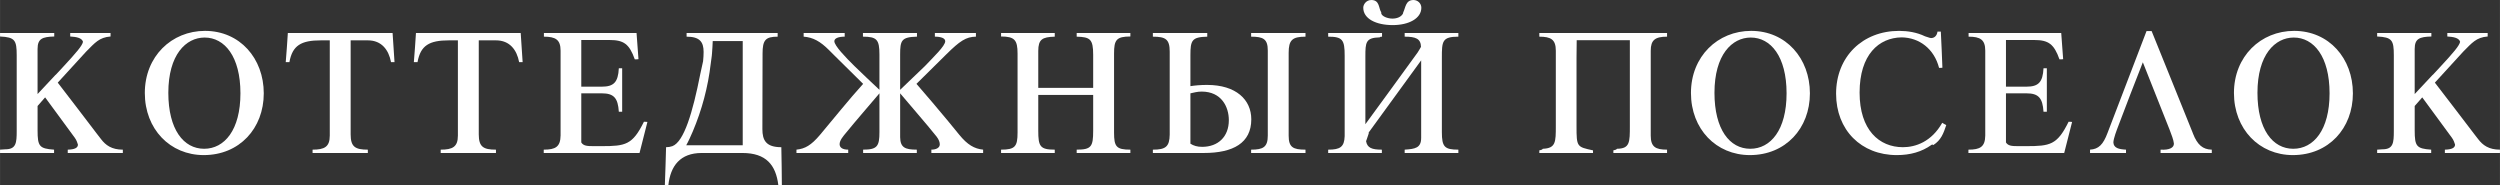 <?xml version="1.0" encoding="UTF-8"?>
<!DOCTYPE svg PUBLIC "-//W3C//DTD SVG 1.1//EN" "http://www.w3.org/Graphics/SVG/1.1/DTD/svg11.dtd">
<!-- Creator: CorelDRAW -->
<svg xmlns="http://www.w3.org/2000/svg" xml:space="preserve" width="141.527mm" height="10.488mm" version="1.1" style="shape-rendering:geometricPrecision; text-rendering:geometricPrecision; image-rendering:optimizeQuality; fill-rule:evenodd; clip-rule:evenodd"
viewBox="0 0 4664 345.64"
 xmlns:xlink="http://www.w3.org/1999/xlink"
 xmlns:xodm="http://www.corel.com/coreldraw/odm/2003">
 <rect x="0" y="0" width="4664" height="345.64" fill="#333333" stroke="none"/>
 <defs>
  <style type="text/css">
   <![CDATA[
    .fil0 {fill:white;fill-rule:nonzero}
   ]]>
  </style>
 </defs>
 <g id="Слой_x0020_1">
  <path class="fil0" d="M70.05 91c0,-18.99 9.16,-22.26 31.09,-22.91l0 -6.54 -101.14 0 0 6.54c27.82,1.31 31.1,6.87 31.1,35.02l0 141.4c0,21.93 -0.98,34.04 -21.28,34.04l-9.82 0.66 0 6.22 100.81 0 0 -6.22c-27.49,-1.96 -30.77,-6.22 -30.77,-36.01l0 -45.49 14.08 -16.04c18.33,25.2 36.99,50.41 55.31,75.28 3.6,4.91 4.91,9.82 5.89,12.77 0,6.22 -6.22,9.16 -18.99,9.49l0 6.22 102.78 0 0 -6.22c-20.62,0 -32.07,-8.18 -40.91,-19.97l-7.86 -10.15c-24.22,-31.42 -48.11,-63.5 -72.66,-94.92l53.02 -57.93c16.37,-16.37 24.22,-26.51 45.5,-28.15l0 -6.54 -75.28 0 0 6.54c10.8,0.66 21.6,2.29 23.89,9.82 -1.31,7.2 -12.11,19.96 -37.97,47.79l-13.09 14.08 0 -0.33 -33.71 36.01 0 -84.45z"/>
  <path id="_1" class="fil0" d="M270.12 173.48c0,67.43 47.14,115.87 109.98,115.87 66.45,0 111.94,-49.75 111.94,-115.21 0,-65.14 -44.52,-116.53 -109.65,-116.53 -62.19,0 -112.27,47.46 -112.27,115.87zm43.86 -0.33c0,-71.03 32.73,-103.11 67.76,-103.11 36.99,0 66.77,35.02 66.77,104.09 0,68.41 -29.79,103.43 -67.76,103.43 -38.3,0 -66.77,-36 -66.77,-104.41z"/>
  <path id="_2" class="fil0" d="M686.22 75.28c25.86,0 38.95,18 43.21,40.59l6.54 0c-0.98,-18 -2.62,-36.33 -3.6,-54.33l-195.41 0c-1.31,18.33 -2.29,36.33 -3.93,54.33l6.87 0c5.56,-31.09 21.93,-40.59 58.59,-40.59l16.69 0 0 177.73c0,20.95 -9.82,26.19 -32.08,26.19l0 6.22 103.1 0 0 -6.22c-23.57,0 -32.07,-5.24 -32.07,-28.48l0 -175.44 32.07 0z"/>
  <path id="_3" class="fil0" d="M925.24 75.28c25.86,0 38.95,18 43.21,40.59l6.54 0c-0.98,-18 -2.62,-36.33 -3.6,-54.33l-195.41 0c-1.31,18.33 -2.29,36.33 -3.93,54.33l6.87 0c5.56,-31.09 21.93,-40.59 58.59,-40.59l16.69 0 0 177.73c0,20.95 -9.82,26.19 -32.08,26.19l0 6.22 103.1 0 0 -6.22c-23.57,0 -32.07,-5.24 -32.07,-28.48l0 -175.44 32.07 0z"/>
  <path id="_4" class="fil0" d="M1014.68 61.54l0 6.87c21.61,0 31.1,5.51 31.1,26.02l0 158.58c-0.33,20.95 -9.49,26.19 -31.42,26.19l0 6.22 178.71 0 14.73 -57.93c-2.29,-0.33 -4.25,-0.33 -6.54,-0.33 -21.28,43.2 -34.37,45.49 -78.88,45.49l-15.71 0c-11.78,0 -18.33,-0.65 -22.26,-6.87l0 -91.65 38.3 0c22.58,0 30.11,8.84 31.75,34.37l6.22 0 0 -81.17 -6.22 0c-1.31,26.13 -9.49,34.37 -31.75,34.37l-38.3 0 0 -87.06 52.7 0c26.51,0 36.99,7.47 47.13,36.11 2.29,0 4.91,0 6.87,-0.33 -0.98,-16.26 -2.62,-32.24 -3.6,-48.88l-172.82 0z"/>
  <path id="_5" class="fil0" d="M1280.87 68.41c24.22,0 31.75,9.49 31.75,28.48 0,5.56 -0.33,11.13 -0.98,17.35l-5.24 23.89c-14.08,71.68 -30.44,126.34 -52.04,134.53 -3.6,1.31 -7.53,1.96 -11.78,1.96 -0.65,23.24 -1.31,47.14 -2.29,71.03l6.54 0c3.93,-36.33 22.26,-60.23 62.19,-60.23l75.93 0c44.19,0 62.52,22.26 67.1,60.23l6.55 0c-0.33,-23.89 -0.33,-47.79 -0.98,-71.03 -28.48,0 -35.35,-12.76 -35.35,-33.71 0,-47.13 0.33,-93.94 0.33,-141.07 0,-25.2 5.57,-31.42 28.15,-31.42l0 -6.87 -169.88 0 0 6.87zm-0.66 202.61c3.93,-6.87 8.84,-18 12.11,-25.53 17.02,-40.26 28.48,-82.48 33.71,-127.65 0.66,-6.22 1.96,-12.11 2.29,-18.66l0 0c0.33,-7.53 1.31,-15.06 1.31,-22.58l55.97 0 0 194.42 -41.24 0 -64.15 0z"/>
  <path id="_6" class="fil0" d="M1608.59 154.82l1.63 1.63c-27.49,30.44 -54.33,64.15 -80.52,95.25 -16.37,19.31 -27.82,25.86 -43.86,27.49l0 6.22 96.56 0 0 -6.22c-11.13,0 -16.04,-4.25 -16.04,-10.15 0,-7.2 6.22,-14.4 12.77,-22.26 18.98,-23.24 41.9,-49.43 61.53,-72.66l0 72.34c0,26.18 -3.93,32.73 -30.44,32.73l0 6.22 100.16 0 0 -6.22c-21.93,0 -30.77,-3.93 -31.1,-23.24l0 -81.83c21.28,25.53 47.46,54.99 68.08,80.84 4.25,5.57 5.89,10.47 5.89,14.4 0,6.55 -7.2,9.82 -15.71,9.82l0 6.22 96.56 0 0 -6.22c-16.37,-1.64 -29.13,-8.84 -44.85,-28.15l-20.62 -25.2c-19.31,-23.24 -39.28,-46.81 -58.92,-69.39l55.64 -54.99c25.2,-24.87 36.66,-32.73 55.31,-33.06l0 -6.87 -76.59 0 0 6.87c11.46,0 19.31,2.94 19.31,8.51 0,8.84 -21.6,29.13 -37.97,46.48 -12.77,12.11 -28.81,27.82 -46.15,44.19l0 -65.79c0,-26.18 2.29,-32.73 31.42,-33.38l0 -6.87 -100.81 0 0 6.87c25.86,0 30.77,5.56 30.77,33.06l0 66.12c-16.69,-15.71 -32.4,-30.44 -46.48,-44.19 -17.02,-16.69 -37.64,-38.3 -37.64,-46.48 0,-5.57 7.85,-8.51 19.31,-8.51l0 -6.87 -76.59 0 0 6.87c17.68,1.31 31.1,8.84 47.46,25.2l10.8 10.8 51.06 50.41z"/>
  <path id="_7" class="fil0" d="M1936.97 95.25c0,-21.93 7.53,-26.19 30.77,-26.84l0 -6.87 -100.16 0 0 6.54c25.2,0 30.77,6.55 30.77,31.75l0 147.62c0,25.86 -4.58,31.75 -30.77,31.75l0 6.22 100.16 0 0 -6.22c-27.49,0 -30.77,-6.22 -30.77,-35.35l0 -66.77 102.45 0 0 66.77c0,29.46 -3.27,35.35 -30.77,35.35l0 6.22 100.16 0 0 -6.22c-26.19,0 -30.44,-5.57 -30.44,-31.75l0 -147.62c0,-25.2 4.25,-31.75 30.44,-31.75l0 -6.54 -100.16 0 0 6.87c25.2,0.65 30.77,4.58 30.77,34.04l0 61.54 -102.45 0 0 -68.74z"/>
  <path id="_8" class="fil0" d="M2245.71 285.42c54.99,0 88.7,-18.66 88.7,-62.84 0,-36.33 -28.15,-64.15 -82.48,-64.15 -12.44,0 -22.58,0.98 -31.1,2.29l0 -57.61c0,-27.82 2.62,-34.04 31.42,-34.69l0 -6.87 -101.47 0 0 6.87c23.57,0 31.42,4.58 31.42,27.82l0 154.82c-0.33,22.58 -7.53,28.15 -31.42,28.15l0 6.22 94.92 0zm-24.88 -111.29c6.22,-1.31 12.77,-3.28 20.95,-3.28 36.99,0 50.73,28.48 50.73,53.35 0,31.09 -20.29,49.75 -49.75,49.75 -9.16,0 -15.71,-1.96 -21.93,-5.89l0 -93.94zm214.72 111.29l0 -6.22c-23.57,0 -31.42,-4.58 -31.42,-26.19l0 -154.49c0,-23.57 6.54,-30.11 31.42,-30.11l0 -6.87 -101.46 0 0 6.87c22.58,0 31.09,4.25 31.09,25.86l0 158.75c0,21.6 -8.84,26.19 -31.09,26.19l0 6.22 101.46 0z"/>
  <path id="_9" class="fil0" d="M2547.25 105.4c0,-26.51 0.65,-35.02 26.51,-35.68 0.98,-0.98 2.29,-1.31 4.58,-1.31l0 -6.87 -100.49 0 0 6.87c26.84,0 30.77,5.89 30.77,35.35l0 150.24c-0.66,20.29 -8.51,25.2 -30.77,25.2l0 6.22 100.16 0 0 -6.22c-18.66,0 -27.17,-3.27 -29.46,-15.71 1.31,-4.25 3.27,-8.84 4.91,-14.4l0 -1.96 97.87 -134.53 0 144.67c0,18.99 -11.46,20.62 -30.77,21.93l0 6.22 100.16 0 0 -6.22c-25.86,0 -30.77,-5.24 -30.77,-32.73l0 -138.78c0,-30.44 0.33,-39.28 30.77,-39.28l0 -6.87 -100.16 0 0 6.87c20.29,0 30.11,3.6 30.44,18.98 -1.96,3.27 -3.93,7.2 -6.22,10.47 -32.4,44.85 -64.81,89.03 -97.54,133.87l0 -126.34zm50.4 -70.7c-8.84,0 -20.29,-4.25 -20.95,-10.47 0,-0.33 0,-0.66 0.33,-0.98 -5.24,-7.2 -2.62,-23.24 -18.66,-23.24 -9.16,0 -15.06,7.86 -15.06,14.4 0,20.62 23.89,32.4 54.99,32.4 30.11,0 53.35,-12.44 53.35,-32.4 0,-7.85 -6.54,-14.4 -14.73,-14.4 -14.73,0 -14.73,14.4 -18.99,22.91l-0.66 2.62c-3.27,5.89 -10.8,9.16 -19.64,9.16z"/>
  <path id="_10" class="fil0" d="M2971.95 285.42l0 -4.91c-30.11,-6.54 -30.77,-6.22 -30.77,-45.17l0 -127.65c0,-11.13 0.33,-21.6 0.33,-32.73l68.08 0 31.09 0 0 160.38c0,30.11 0,41.9 -23.89,42.22 -1.64,1.96 -3.93,2.29 -6.87,2.95l0 4.91 100.16 0 0 -6.22c-21.61,0 -30.44,-5.24 -30.44,-26.19l0 -158.42c0,-19.96 8.18,-26.18 30.44,-26.18l0 -6.87 -238.29 0 0 6.87c21.61,0 30.77,5.24 30.77,26.18l0 140.09c0,30.44 0,41.9 -24.22,42.88 -1.31,1.96 -3.6,2.29 -6.55,2.95l0 4.91 100.16 0z"/>
  <path id="_11" class="fil0" d="M3154.67 173.48c0,67.43 47.14,115.87 109.98,115.87 66.45,0 111.94,-49.75 111.94,-115.21 0,-65.14 -44.52,-116.53 -109.65,-116.53 -62.19,0 -112.27,47.46 -112.27,115.87zm43.86 -0.33c0,-71.03 32.73,-103.11 67.76,-103.11 36.99,0 66.77,35.02 66.77,104.09 0,68.41 -29.79,103.43 -67.76,103.43 -38.3,0 -66.77,-36 -66.77,-104.41z"/>
  <path id="_12" class="fil0" d="M3614.63 58.92c-0.98,7.53 -5.57,12.11 -12.11,12.11 -1.31,0 -1.96,-0.33 -11.13,-3.27 -15.38,-7.53 -32.73,-10.15 -48.44,-10.15 -67.76,0 -117.51,47.79 -117.51,117.18 0,67.76 46.81,114.56 113.25,114.56 24.87,0 46.48,-5.89 65.14,-19.31 0.66,-0.33 0.66,-0.33 0.98,-0.33 1.31,0 1.64,0.65 1.96,0.98 14.4,-9.17 18.99,-21.61 24.22,-37.31 -2.29,-1.31 -5.24,-2.62 -7.53,-4.25 -19.96,35.35 -49.75,45.49 -73.32,45.49 -44.19,0 -80.84,-32.07 -80.84,-101.79 0,-71.03 36,-102.45 78.23,-103.1 33.06,0.33 60.88,21.28 70.05,56.95 1.96,0 4.25,0 6.22,-0.33 -0.98,-22.26 -1.64,-44.85 -2.95,-67.43l-6.22 0z"/>
  <path id="_13" class="fil0" d="M3672.64 61.54l0 6.87c21.61,0 31.1,5.51 31.1,26.02l0 158.58c-0.33,20.95 -9.49,26.19 -31.42,26.19l0 6.22 178.71 0 14.73 -57.93c-2.29,-0.33 -4.25,-0.33 -6.54,-0.33 -21.28,43.2 -34.37,45.49 -78.88,45.49l-15.71 0c-11.78,0 -18.33,-0.65 -22.26,-6.87l0 -91.65 38.3 0c22.58,0 30.11,8.84 31.75,34.37l6.22 0 0 -81.17 -6.22 0c-1.31,26.13 -9.49,34.37 -31.75,34.37l-38.3 0 0 -87.06 52.7 0c26.51,0 36.99,7.47 47.13,36.11 2.29,0 4.91,0 6.87,-0.33 -0.98,-16.26 -2.62,-32.24 -3.6,-48.88l-172.82 0z"/>
  <path id="_14" class="fil0" d="M4126.38 279.2c-16.69,-0.33 -26.84,-8.84 -35.02,-29.78 0,-0.33 -0.33,-0.66 -0.33,-0.98 -25.53,-63.83 -51.39,-127 -76.92,-190.5l-9.49 0c-23.9,63.17 -48.77,126.67 -72.67,189.84 -8.18,21.93 -16.69,30.44 -32.73,31.42l0 6.22 67.1 0 0 -6.22c-13.09,-0.66 -23.24,-2.95 -23.57,-13.75 0.65,-8.18 5.56,-20.95 9.82,-32.07 14.73,-38.95 29.79,-78.23 45.17,-117.18l49.75 125.36c3.6,9.49 7.53,19.31 8.18,26.19 0.33,7.85 -8.51,12.44 -24.88,11.46l0 6.22 95.58 0 0 -6.22z"/>
  <path id="_15" class="fil0" d="M4167.71 173.48c0,67.43 47.14,115.87 109.98,115.87 66.45,0 111.94,-49.75 111.94,-115.21 0,-65.14 -44.52,-116.53 -109.65,-116.53 -62.19,0 -112.27,47.46 -112.27,115.87zm43.86 -0.33c0,-71.03 32.73,-103.11 67.76,-103.11 36.99,0 66.77,35.02 66.77,104.09 0,68.41 -29.79,103.43 -67.76,103.43 -38.3,0 -66.77,-36 -66.77,-104.41z"/>
  <path id="_16" class="fil0" d="M4504.93 91c0,-18.99 9.16,-22.26 31.09,-22.91l0 -6.54 -101.14 0 0 6.54c27.82,1.31 31.1,6.87 31.1,35.02l0 141.4c0,21.93 -0.98,34.04 -21.28,34.04l-9.82 0.66 0 6.22 100.81 0 0 -6.22c-27.49,-1.96 -30.77,-6.22 -30.77,-36.01l0 -45.49 14.08 -16.04c18.33,25.2 36.99,50.41 55.31,75.28 3.6,4.91 4.91,9.82 5.89,12.77 0,6.22 -6.22,9.16 -18.99,9.49l0 6.22 102.78 0 0 -6.22c-20.62,0 -32.07,-8.18 -40.91,-19.97l-7.86 -10.15c-24.22,-31.42 -48.11,-63.5 -72.66,-94.92l53.02 -57.93c16.37,-16.37 24.22,-26.51 45.5,-28.15l0 -6.54 -75.28 0 0 6.54c10.8,0.66 21.6,2.29 23.89,9.82 -1.31,7.2 -12.11,19.96 -37.97,47.79l-13.09 14.08 0 -0.33 -33.71 36.01 0 -84.45z"/>
 </g>
</svg>
